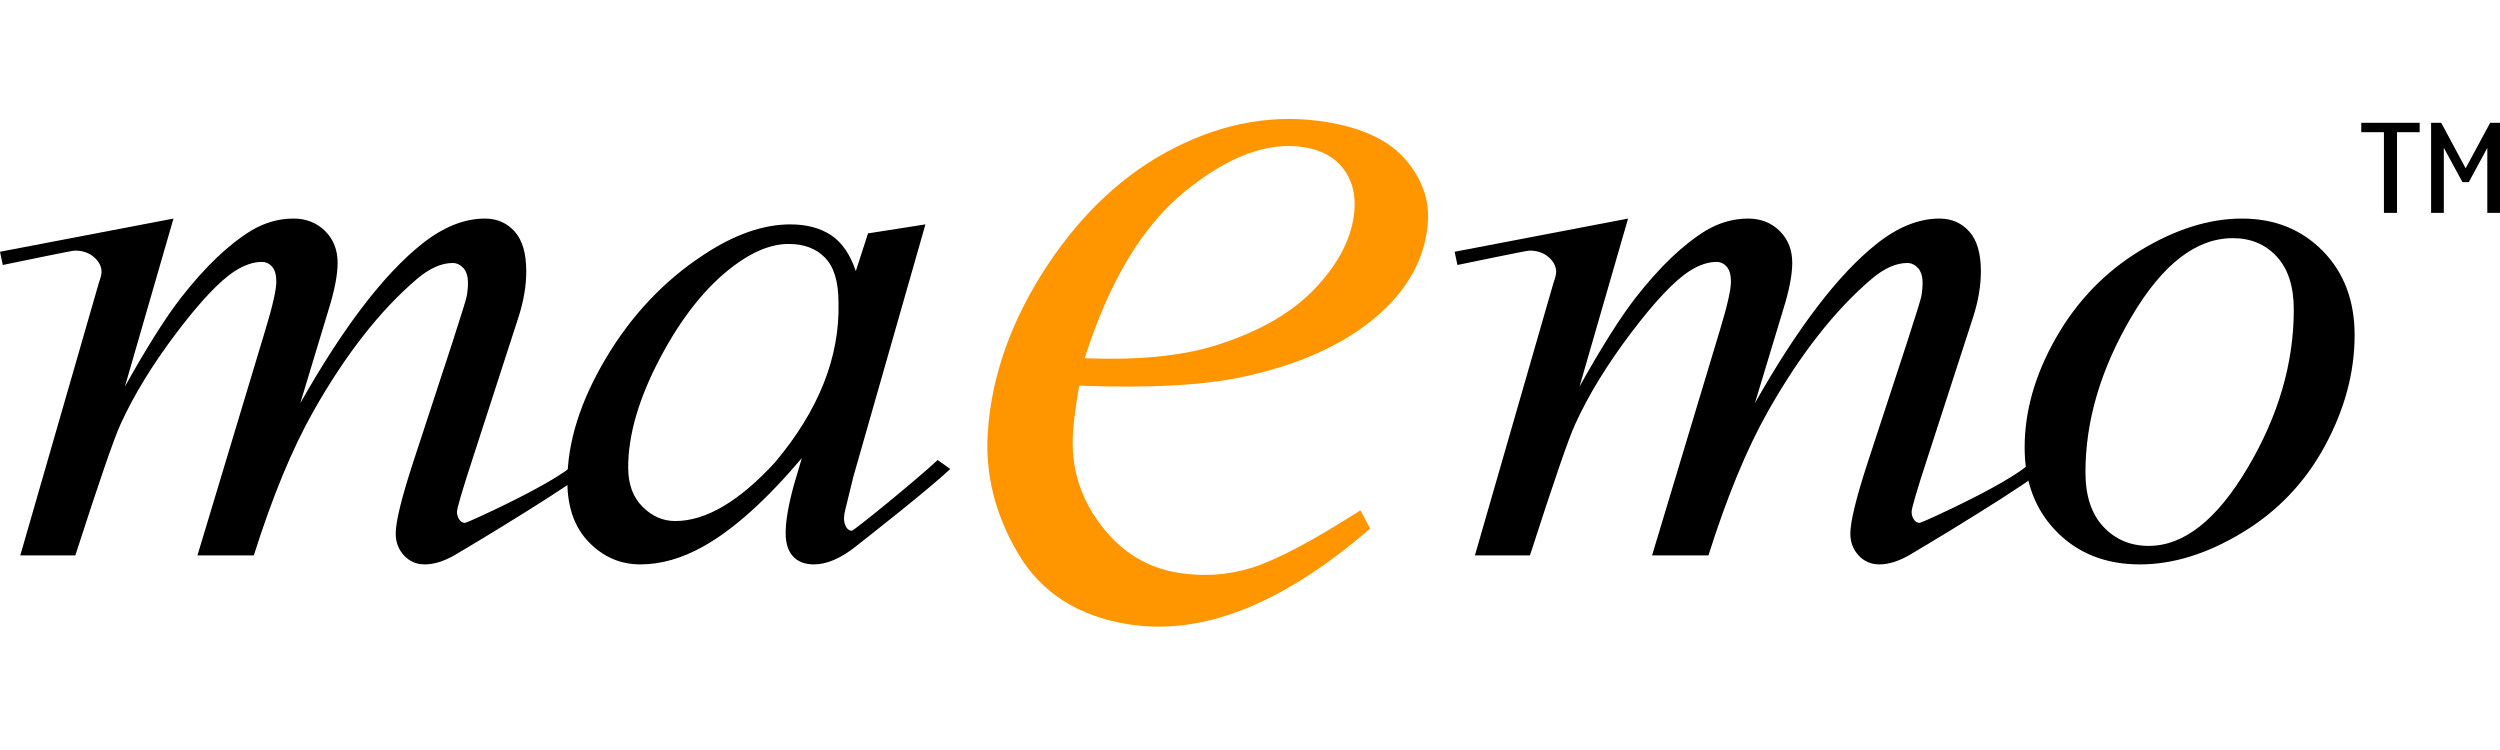 <svg height="750" viewBox="59.809 8.971 432.461 90.369" width="2500" xmlns="http://www.w3.org/2000/svg"><path d="m89.819 27.096-8.402 29.06c3.812-6.831 7.053-11.966 9.723-15.4 4.165-5.329 8.211-9.188 12.159-11.6 2.323-1.374 4.75-2.06 7.293-2.06 2.188 0 4.011.723 5.455 2.151 1.444 1.434 2.166 3.27 2.166 5.51 0 2.077-.527 4.788-1.576 8.133l-4.882 16.14c7.402-13.088 14.417-22.276 21.046-27.554 3.677-2.92 7.308-4.38 10.896-4.38 2.084 0 3.797.748 5.137 2.236 1.341 1.489 2.011 3.792 2.011 6.913 0 2.458-.44 5.068-1.318 7.825l-8.03 24.774c-1.76 5.388-2.633 8.377-2.633 8.977 0 .574.168 1.07.506 1.484.223.288.526.43.904.43.374 0 17.685-7.845 19.565-10.937l2.126 1.351c-1.022 1.716-21.774 14.189-23.61 15.227-1.837 1.032-3.526 1.544-5.076 1.544-1.424 0-2.619-.512-3.58-1.544-.959-1.034-1.437-2.303-1.437-3.804 0-2.06 1.018-6.2 3.053-12.422l6.767-20.658c1.537-4.763 2.355-7.402 2.457-7.916.148-.819.223-1.613.223-2.385 0-1.07-.259-1.906-.765-2.507-.558-.602-1.182-.902-1.88-.902-1.945 0-4.005.922-6.184 2.764-6.394 5.454-12.368 13.086-17.927 22.917-3.66 6.475-7.09 14.78-10.286 24.902h-9.755l11.726-38.932c1.277-4.197 1.919-7.007 1.919-8.426 0-1.155-.24-2.018-.72-2.572-.486-.557-1.08-.837-1.783-.837-1.445 0-2.987.514-4.61 1.545-2.631 1.67-6.026 5.255-10.178 10.744-4.146 5.496-7.36 10.747-9.645 15.763-1.096 2.358-3.711 9.93-7.834 22.715h-9.52l12.045-41.78 1.562-5.42c.298-.826.452-1.434.452-1.824 0-.953-.435-1.807-1.302-2.569-.863-.756-1.97-1.133-3.314-1.133-.565 0-9.912 1.975-12.467 2.489l-.487-2.288z"/><path d="m219.894 28.103-12.452 43.587-1.432 5.845c-.136.56-.205 1.037-.205 1.42 0 .622.152 1.16.45 1.616.243.351.545.521.907.521.39 0 11.646-9.2 14.843-12.228l2.185 1.547c-3.899 3.666-13.66 11.273-16.291 13.364-2.63 2.098-5.067 3.145-7.304 3.145-1.55 0-2.754-.46-3.602-1.384-.852-.921-1.278-2.265-1.278-4.024 0-2.103.474-4.87 1.42-8.304l1.38-4.679c-6.165 7.28-11.835 12.365-17.004 15.26-3.714 2.085-7.356 3.13-10.931 3.13-3.436 0-6.395-1.277-8.89-3.828-2.49-2.551-3.738-6.07-3.738-10.54 0-6.716 2.216-13.793 6.637-21.247 4.427-7.447 10.04-13.407 16.852-17.884 5.327-3.542 10.357-5.317 15.082-5.317 2.825 0 5.178.629 7.055 1.87 1.877 1.252 3.298 3.321 4.273 6.205l2.113-6.52zm-23.643 3.384c-2.987 0-6.158 1.261-9.518 3.784-4.756 3.565-8.99 8.859-12.698 15.872-3.71 7.008-5.563 13.352-5.563 19.017 0 2.856.826 5.117 2.47 6.772 1.654 1.662 3.543 2.486 5.676 2.486 5.287 0 11.035-3.379 17.243-10.134 7.566-8.992 11.234-18.209 10.996-27.654 0-3.57-.77-6.153-2.31-7.748-1.539-1.593-3.638-2.395-6.296-2.395zm270.868 15.765c0 6.444-1.704 12.817-5.117 19.128-3.41 6.31-8.16 11.314-14.256 15.003-6.087 3.692-12.013 5.537-17.757 5.537-5.881 0-10.672-1.875-14.387-5.633-3.71-3.755-5.563-8.621-5.563-14.588 0-6.306 1.808-12.64 5.436-18.995 3.625-6.356 8.472-11.377 14.542-15.07 6.07-3.688 11.939-5.538 17.601-5.538 5.666 0 10.326 1.868 13.997 5.606 3.667 3.737 5.504 8.586 5.504 14.55zm-10.521-4.41c0-3.992-.982-7.05-2.949-9.176-1.955-2.119-4.496-3.182-7.596-3.182-6.344 0-12.18 4.518-17.502 13.547-5.329 9.036-7.994 18.019-7.994 26.943 0 4.076 1.035 7.22 3.104 9.434 2.07 2.204 4.684 3.31 7.83 3.31 6.082 0 11.787-4.492 17.112-13.487 5.331-8.986 7.995-18.118 7.995-27.39zm15.592-16.729v-13.961h-3.92v-1.627h10.103v1.627h-3.92v13.961zm20.08-15.588v15.588h-2.196v-11.245l-3.197 5.92h-1.102l-3.225-5.935v11.26h-2.2v-15.588h1.75l4.227 7.869 4.245-7.869z"/><path d="m341.441 27.096-8.398 29.06c3.814-6.831 7.055-11.966 9.72-15.4 4.168-5.329 8.215-9.188 12.162-11.6 2.32-1.374 4.752-2.06 7.292-2.06 2.186 0 4.01.723 5.454 2.151 1.446 1.434 2.168 3.27 2.168 5.51 0 2.077-.527 4.788-1.577 8.133l-4.883 16.14c7.402-13.088 14.415-22.276 21.048-27.554 3.678-2.92 7.306-4.38 10.894-4.38 2.086 0 3.798.748 5.137 2.236 1.343 1.489 2.013 3.792 2.013 6.913 0 2.458-.44 5.068-1.318 7.825l-8.033 24.774c-1.758 5.388-2.63 8.377-2.63 8.977 0 .574.167 1.07.507 1.484.223.288.524.43.9.43s17.686-7.845 19.568-10.937l2.125 1.351c-1.024 1.716-21.775 14.189-23.61 15.227-1.835 1.032-3.525 1.544-5.078 1.544-1.424 0-2.618-.512-3.578-1.544-.958-1.034-1.436-2.303-1.436-3.804 0-2.06 1.018-6.2 3.05-12.422l6.769-20.658c1.539-4.763 2.357-7.402 2.456-7.916.15-.819.223-1.613.223-2.385 0-1.07-.26-1.906-.766-2.507-.555-.602-1.18-.902-1.877-.902-1.946 0-4.004.922-6.183 2.764-6.398 5.454-12.371 13.086-17.932 22.917-3.656 6.475-7.086 14.78-10.286 24.902h-9.752l11.726-38.932c1.276-4.197 1.92-7.007 1.92-8.426 0-1.155-.241-2.018-.722-2.572-.487-.557-1.081-.837-1.783-.837-1.441 0-2.986.514-4.61 1.545-2.632 1.67-6.024 5.255-10.176 10.744-4.146 5.496-7.364 10.747-9.647 15.763-1.098 2.358-3.71 9.93-7.833 22.715h-9.519l12.044-41.78 1.564-5.42c.297-.826.45-1.434.45-1.823 0-.954-.433-1.808-1.304-2.57-.863-.756-1.967-1.133-3.31-1.133-.567 0-9.911 1.975-12.47 2.489l-.486-2.288z"/><path d="m275.465 54.332c-6.94 1.598-16.616 2.144-28.974 1.665-.558 3.218-.92 5.922-1.068 8.086-.403 5.844 1.174 11.141 4.702 15.863 3.526 4.738 8.006 7.535 13.458 8.414 4.352.712 8.61.423 12.76-.861 4.164-1.283 10.433-4.589 18.806-9.936l1.67 3.154c-15.143 13.116-29.119 18.623-41.9 16.546-8.687-1.412-15.016-5.483-19.002-12.24-3.985-6.751-5.729-13.766-5.23-21.057.666-9.77 4.09-19.326 10.24-28.688 6.183-9.339 13.595-16.181 22.237-20.51 8.647-4.344 17.351-5.797 26.085-4.376 6.293 1.025 10.869 3.191 13.702 6.504 2.835 3.324 4.122 6.915 3.86 10.79-.376 5.441-2.722 10.326-7.052 14.663-5.702 5.643-13.806 9.651-24.294 11.983zm-10.49-32.094c-7.451 5.982-13.284 15.663-17.533 29.02 9.084.352 16.542-.356 22.367-2.133 7.736-2.375 13.626-5.778 17.73-10.206 4.073-4.392 6.26-8.86 6.572-13.401.187-2.752-.457-5.115-1.945-7.088-1.514-1.95-3.734-3.183-6.728-3.669-6.203-1.01-13.01 1.478-20.463 7.477" fill="#ff9600"/></svg>